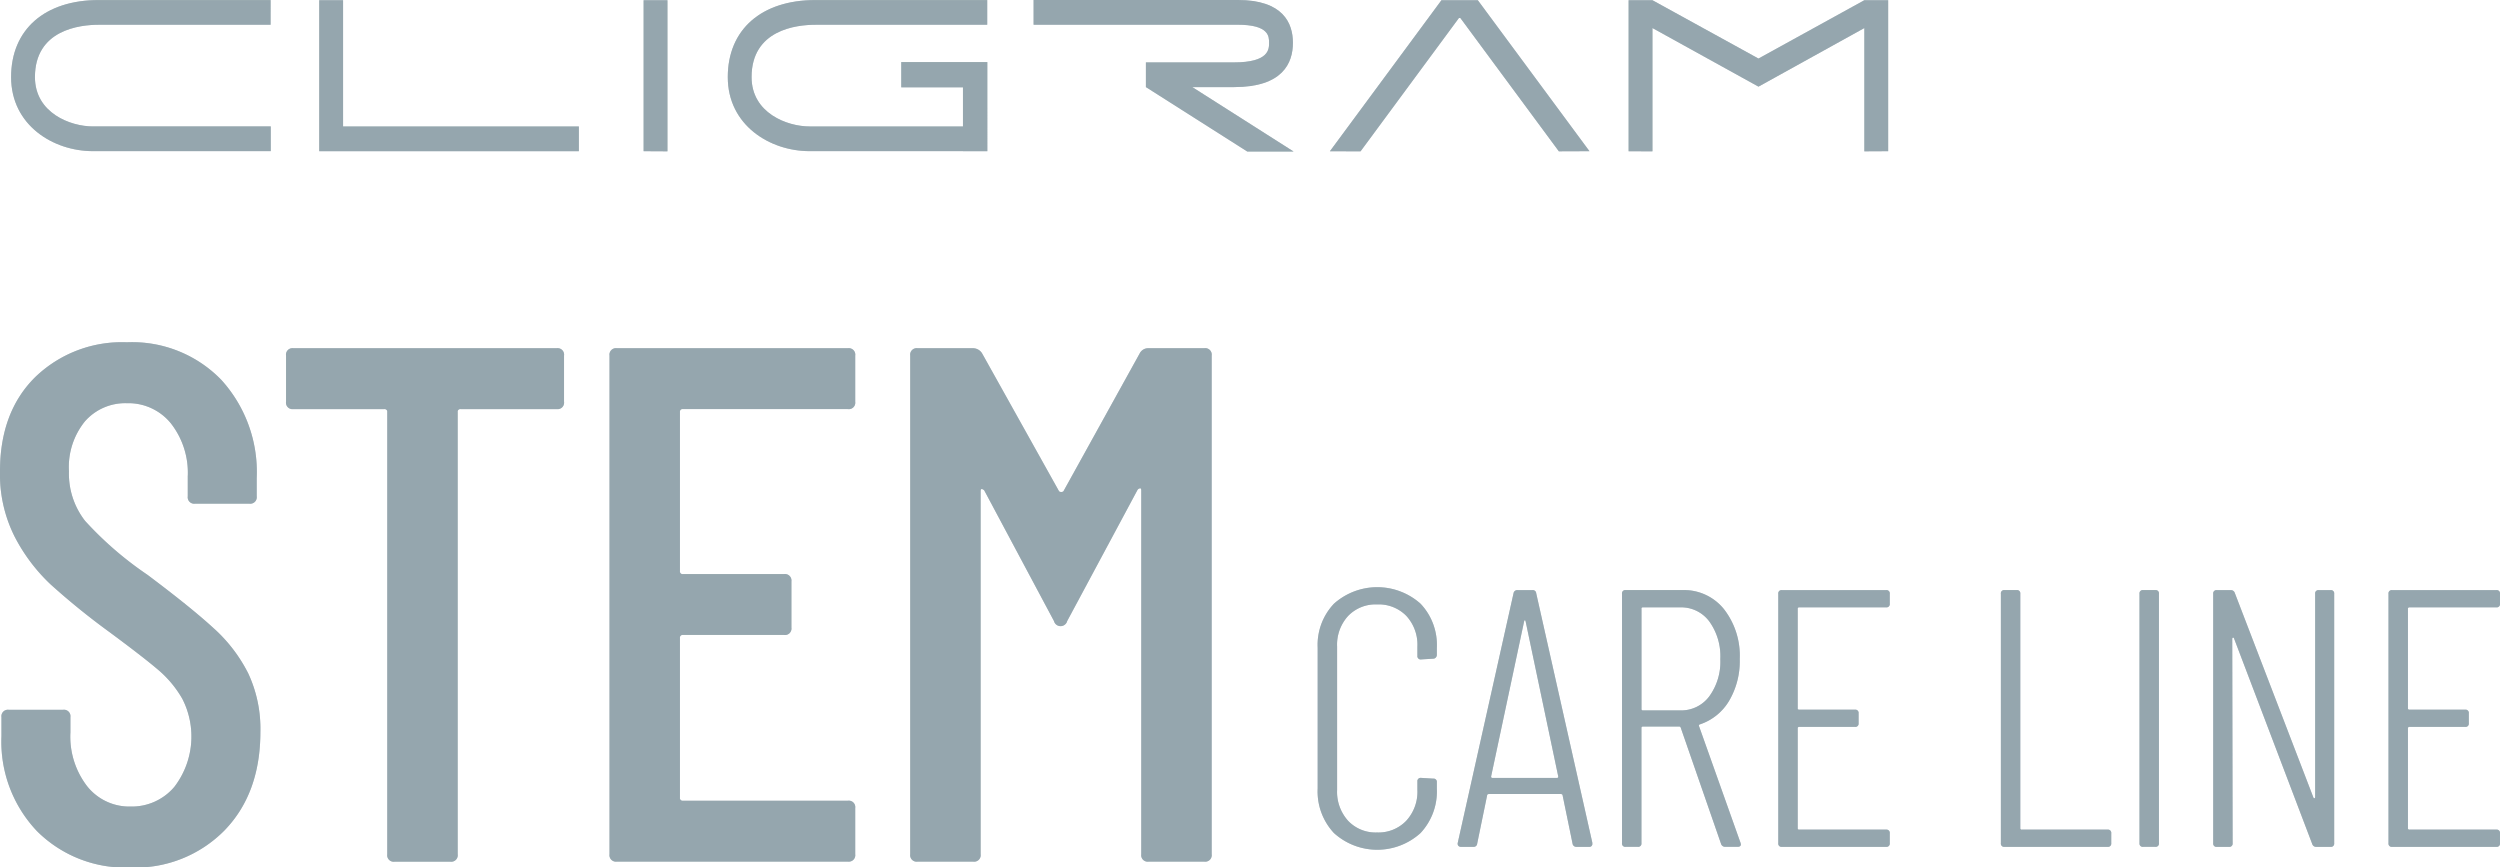 <svg xmlns="http://www.w3.org/2000/svg" xmlns:xlink="http://www.w3.org/1999/xlink" width="256.604" height="89.04" viewBox="0 0 256.604 89.04"><defs><clipPath id="a"><rect width="256.604" height="89.04" fill="none"/></clipPath></defs><g clip-path="url(#a)"><g clip-path="url(#a)"><g style="mix-blend-mode:multiply;isolation:isolate"><g clip-path="url(#a)"><path d="M185.481,15.559V.063h2.447V15.572Z" transform="translate(-119.42 -0.04)" fill="#95a6ae"/><path d="M409.908,15.559,398.45.063h-3.735l-11.448,15.5,3.142.013L396.583,1.788l10.183,13.783Z" transform="translate(-246.763 -0.04)" fill="#95a6ae"/><path d="M29.851,12.986H11.594c-2.3,0-5.947-1.375-5.947-5.065,0-4.848,4.586-5.371,6.558-5.371h17.63V.014H12.2c-5.554,0-9,3.031-9,7.909,0,4.938,4.324,7.6,8.394,7.6H26.767v0h3.085Z" transform="translate(-2.06 -0.009)" fill="#95a6ae"/><path d="M324.56,15.553,314.165,8.941h4.28c5,0,6.045-2.472,6.045-4.547,0-2-.983-4.395-5.667-4.395h-20.95V2.538h20.95c3.22,0,3.22,1.208,3.22,1.857s0,2.009-3.6,2.009H309.4V8.939h0l10.4,6.611Z" transform="translate(-191.783)" fill="#95a6ae"/><path d="M227.535,6.381V8.972h6.334v3.967h0v.048H218.118c-2.3,0-5.946-1.375-5.946-5.065,0-4.848,4.586-5.371,6.557-5.371h17.63V.014h-17.63c-5.554,0-9,3.031-9,7.909,0,4.938,4.324,7.6,8.394,7.6h15.747v.005h2.5V6.381Z" transform="translate(-135.029 -0.009)" fill="#95a6ae"/><path d="M493.541.063h0L482.676,6.049,471.794.063h-2.447v15.5l2.447.013V2.919l10.88,6.013v0h.005v0l10.863-6.013V15.572l2.447-.013V.063Z" transform="translate(-302.184 -0.04)" fill="#95a6ae"/><path d="M94.458,13.022h-.011V.063H92v15.5h26.65V13.022Z" transform="translate(-59.234 -0.041)" fill="#95a6ae"/><path d="M3.8,148.83A13.331,13.331,0,0,1,.15,139.081v-1.957a.666.666,0,0,1,.753-.753H6.474a.666.666,0,0,1,.753.753V138.7a8.342,8.342,0,0,0,1.731,5.533,5.528,5.528,0,0,0,4.442,2.07,5.727,5.727,0,0,0,4.479-2,8.488,8.488,0,0,0,.828-9.072,11.186,11.186,0,0,0-2.485-2.974q-1.544-1.316-5.006-3.877A73.79,73.79,0,0,1,5.195,123.5,18.154,18.154,0,0,1,1.505,118.6,14.181,14.181,0,0,1,0,111.9q0-6.1,3.614-9.674a12.8,12.8,0,0,1,9.41-3.576,12.731,12.731,0,0,1,9.674,3.84,14.036,14.036,0,0,1,3.651,10.088v1.882a.665.665,0,0,1-.753.753H20.025a.665.665,0,0,1-.753-.753V112.43a8.23,8.23,0,0,0-1.731-5.458,5.612,5.612,0,0,0-4.517-2.07,5.5,5.5,0,0,0-4.291,1.845A7.448,7.448,0,0,0,7.077,111.9a7.874,7.874,0,0,0,1.656,5.082,35.734,35.734,0,0,0,6.4,5.533q4.517,3.388,6.813,5.5a15.737,15.737,0,0,1,3.538,4.63,13.418,13.418,0,0,1,1.242,5.986q0,6.324-3.689,10.126a12.826,12.826,0,0,1-9.637,3.8,12.834,12.834,0,0,1-9.6-3.727" transform="translate(0 -63.517)" fill="#95a6ae"/><path d="M110.969,101.1v4.743a.665.665,0,0,1-.753.753h-9.862a.266.266,0,0,0-.3.3v45.4a.666.666,0,0,1-.753.753H93.578a.665.665,0,0,1-.753-.753v-45.4a.267.267,0,0,0-.3-.3H83.189a.665.665,0,0,1-.753-.753V101.1a.666.666,0,0,1,.753-.753h27.027a.666.666,0,0,1,.753.753" transform="translate(-53.076 -64.605)" fill="#95a6ae"/><path d="M200.121,106.592H183.183a.267.267,0,0,0-.3.3V123.23a.266.266,0,0,0,.3.3h10.389a.666.666,0,0,1,.753.753v4.743a.666.666,0,0,1-.753.753H183.183a.267.267,0,0,0-.3.3v16.412a.266.266,0,0,0,.3.3h16.939a.666.666,0,0,1,.753.753v4.743a.665.665,0,0,1-.753.753H176.407a.665.665,0,0,1-.753-.753V101.1a.666.666,0,0,1,.753-.753h23.715a.666.666,0,0,1,.753.753v4.743a.665.665,0,0,1-.753.753" transform="translate(-113.093 -64.605)" fill="#95a6ae"/><path d="M286.784,100.344h5.722a.666.666,0,0,1,.753.753V152.29a.666.666,0,0,1-.753.753h-5.722a.665.665,0,0,1-.753-.753V114.949c0-.15-.038-.226-.113-.226a.413.413,0,0,0-.263.151l-7.228,13.476a.7.7,0,0,1-1.355,0l-7.152-13.4a.415.415,0,0,0-.264-.15q-.113,0-.113.226V152.29a.665.665,0,0,1-.753.753H263.07a.665.665,0,0,1-.753-.753V101.1a.666.666,0,0,1,.753-.753h5.722a1.1,1.1,0,0,1,.9.527l7.9,14.153a.3.3,0,0,0,.226.075.307.307,0,0,0,.226-.075l7.83-14.153a.976.976,0,0,1,.9-.527" transform="translate(-168.89 -64.605)" fill="#95a6ae"/><path d="M381.413,194.461a6.258,6.258,0,0,1-1.675-4.573V175.433a6.142,6.142,0,0,1,1.675-4.517,6.67,6.67,0,0,1,8.883,0,6.144,6.144,0,0,1,1.675,4.517v.715a.406.406,0,0,1-.113.3.361.361,0,0,1-.264.113l-1.242.075a.333.333,0,0,1-.376-.376v-.941a4.368,4.368,0,0,0-1.129-3.143,3.963,3.963,0,0,0-3.011-1.186,3.916,3.916,0,0,0-2.974,1.186,4.368,4.368,0,0,0-1.129,3.143v14.718a4.435,4.435,0,0,0,1.129,3.162,3.884,3.884,0,0,0,2.974,1.2,3.946,3.946,0,0,0,2.992-1.2,4.394,4.394,0,0,0,1.148-3.162v-.866a.333.333,0,0,1,.376-.376l1.242.075a.333.333,0,0,1,.376.376v.64a6.259,6.259,0,0,1-1.675,4.573,6.616,6.616,0,0,1-8.883,0" transform="translate(-244.491 -108.952)" fill="#95a6ae"/><path d="M431.872,196.078l-1.016-4.931a.126.126,0,0,0-.056-.113.234.234,0,0,0-.132-.038H423.29a.233.233,0,0,0-.132.038.126.126,0,0,0-.056.113l-1.016,4.931a.36.36,0,0,1-.414.339h-1.242a.345.345,0,0,1-.282-.113.341.341,0,0,1-.057-.3l5.722-25.6a.387.387,0,0,1,.414-.339h1.505a.36.36,0,0,1,.414.339l5.759,25.6v.075a.3.3,0,0,1-.339.339h-1.28a.387.387,0,0,1-.414-.339m-8.244-6.738h6.663c.076,0,.113-.05.113-.151l-3.35-15.922c-.025-.075-.051-.113-.076-.113s-.05.038-.075.113l-3.388,15.922c0,.1.038.151.113.151" transform="translate(-270.464 -109.496)" fill="#95a6ae"/><path d="M477.622,196.115l-4.141-11.932a.148.148,0,0,0-.151-.113H469.6a.133.133,0,0,0-.151.15v11.82a.333.333,0,0,1-.376.376h-1.242a.333.333,0,0,1-.376-.376v-25.6a.333.333,0,0,1,.376-.376h5.834a5.252,5.252,0,0,1,4.254,1.957,7.774,7.774,0,0,1,1.619,5.119,8.02,8.02,0,0,1-1.092,4.291,5.5,5.5,0,0,1-2.974,2.409.137.137,0,0,0-.113.188L479.617,196l.038.151q0,.264-.339.264h-1.242a.438.438,0,0,1-.452-.3m-8.169-24.129v10.277a.133.133,0,0,0,.151.15h3.839a3.586,3.586,0,0,0,2.974-1.449,6.042,6.042,0,0,0,1.129-3.821,6.11,6.11,0,0,0-1.129-3.859,3.589,3.589,0,0,0-2.974-1.449H469.6a.133.133,0,0,0-.151.151" transform="translate(-300.969 -109.496)" fill="#95a6ae"/><path d="M523.548,171.836h-8.921a.133.133,0,0,0-.151.151v10.2a.133.133,0,0,0,.151.151h5.722a.333.333,0,0,1,.376.376v1.016a.333.333,0,0,1-.376.376h-5.722a.133.133,0,0,0-.151.151V194.5a.133.133,0,0,0,.151.151h8.921a.333.333,0,0,1,.376.376v1.016a.333.333,0,0,1-.376.376h-10.69a.332.332,0,0,1-.376-.376v-25.6a.333.333,0,0,1,.376-.376h10.69a.333.333,0,0,1,.376.376v1.016a.333.333,0,0,1-.376.376" transform="translate(-329.956 -109.496)" fill="#95a6ae"/><path d="M576.632,196.04v-25.6a.333.333,0,0,1,.376-.376h1.242a.333.333,0,0,1,.376.376V194.5a.133.133,0,0,0,.151.151h8.808a.333.333,0,0,1,.376.376v1.016a.333.333,0,0,1-.376.376H577.008a.333.333,0,0,1-.376-.376" transform="translate(-371.259 -109.496)" fill="#95a6ae"/><path d="M616.581,196.04v-25.6a.333.333,0,0,1,.376-.376H618.2a.333.333,0,0,1,.376.376v25.6a.333.333,0,0,1-.376.376h-1.242a.333.333,0,0,1-.376-.376" transform="translate(-396.979 -109.496)" fill="#95a6ae"/><path d="M648.666,170.067h1.2a.333.333,0,0,1,.376.376v25.6a.333.333,0,0,1-.376.376H648.4a.413.413,0,0,1-.414-.3l-8.018-21.08c-.025-.075-.063-.107-.113-.094s-.076.057-.076.132l.038,20.967a.333.333,0,0,1-.376.376H638.2a.333.333,0,0,1-.376-.376v-25.6a.333.333,0,0,1,.376-.376h1.43a.414.414,0,0,1,.414.3l8.056,20.967c.025.075.062.107.113.094s.075-.057.075-.132V170.443a.333.333,0,0,1,.376-.376" transform="translate(-410.657 -109.496)" fill="#95a6ae"/><path d="M699.41,171.836h-8.922a.133.133,0,0,0-.15.151v10.2a.133.133,0,0,0,.15.151h5.722a.333.333,0,0,1,.376.376v1.016a.333.333,0,0,1-.376.376h-5.722a.133.133,0,0,0-.15.151V194.5a.133.133,0,0,0,.15.151h8.922a.333.333,0,0,1,.376.376v1.016a.333.333,0,0,1-.376.376H688.719a.333.333,0,0,1-.376-.376v-25.6a.333.333,0,0,1,.376-.376H699.41a.333.333,0,0,1,.376.376v1.016a.333.333,0,0,1-.376.376" transform="translate(-443.183 -109.496)" fill="#95a6ae"/></g></g><g opacity="0.5" style="mix-blend-mode:multiply;isolation:isolate"><g clip-path="url(#a)"><path d="M185.481,15.559V.063h2.447V15.572Z" transform="translate(-119.42 -0.04)" fill="#95a6ae"/><path d="M409.908,15.559,398.45.063h-3.735l-11.448,15.5,3.142.013L396.583,1.788l10.183,13.783Z" transform="translate(-246.763 -0.04)" fill="#95a6ae"/><path d="M29.851,12.986H11.594c-2.3,0-5.947-1.375-5.947-5.065,0-4.848,4.586-5.371,6.558-5.371h17.63V.014H12.2c-5.554,0-9,3.031-9,7.909,0,4.938,4.324,7.6,8.394,7.6H26.767v0h3.085Z" transform="translate(-2.06 -0.009)" fill="#95a6ae"/><path d="M324.56,15.553,314.165,8.941h4.28c5,0,6.045-2.472,6.045-4.547,0-2-.983-4.395-5.667-4.395h-20.95V2.538h20.95c3.22,0,3.22,1.208,3.22,1.857s0,2.009-3.6,2.009H309.4V8.939h0l10.4,6.611Z" transform="translate(-191.783)" fill="#95a6ae"/><path d="M227.535,6.381V8.972h6.334v3.967h0v.048H218.118c-2.3,0-5.946-1.375-5.946-5.065,0-4.848,4.586-5.371,6.557-5.371h17.63V.014h-17.63c-5.554,0-9,3.031-9,7.909,0,4.938,4.324,7.6,8.394,7.6h15.747v.005h2.5V6.381Z" transform="translate(-135.029 -0.009)" fill="#95a6ae"/><path d="M493.541.063h0L482.676,6.049,471.794.063h-2.447v15.5l2.447.013V2.919l10.88,6.013v0h.005v0l10.863-6.013V15.572l2.447-.013V.063Z" transform="translate(-302.184 -0.04)" fill="#95a6ae"/><path d="M94.458,13.022h-.011V.063H92v15.5h26.65V13.022Z" transform="translate(-59.234 -0.041)" fill="#95a6ae"/><path d="M3.8,148.83A13.331,13.331,0,0,1,.15,139.081v-1.957a.666.666,0,0,1,.753-.753H6.474a.666.666,0,0,1,.753.753V138.7a8.342,8.342,0,0,0,1.731,5.533,5.528,5.528,0,0,0,4.442,2.07,5.727,5.727,0,0,0,4.479-2,8.488,8.488,0,0,0,.828-9.072,11.186,11.186,0,0,0-2.485-2.974q-1.544-1.316-5.006-3.877A73.79,73.79,0,0,1,5.195,123.5,18.154,18.154,0,0,1,1.505,118.6,14.181,14.181,0,0,1,0,111.9q0-6.1,3.614-9.674a12.8,12.8,0,0,1,9.41-3.576,12.731,12.731,0,0,1,9.674,3.84,14.036,14.036,0,0,1,3.651,10.088v1.882a.665.665,0,0,1-.753.753H20.025a.665.665,0,0,1-.753-.753V112.43a8.23,8.23,0,0,0-1.731-5.458,5.612,5.612,0,0,0-4.517-2.07,5.5,5.5,0,0,0-4.291,1.845A7.448,7.448,0,0,0,7.077,111.9a7.874,7.874,0,0,0,1.656,5.082,35.734,35.734,0,0,0,6.4,5.533q4.517,3.388,6.813,5.5a15.737,15.737,0,0,1,3.538,4.63,13.418,13.418,0,0,1,1.242,5.986q0,6.324-3.689,10.126a12.826,12.826,0,0,1-9.637,3.8,12.834,12.834,0,0,1-9.6-3.727" transform="translate(0 -63.517)" fill="#95a6ae"/><path d="M110.969,101.1v4.743a.665.665,0,0,1-.753.753h-9.862a.266.266,0,0,0-.3.3v45.4a.666.666,0,0,1-.753.753H93.578a.665.665,0,0,1-.753-.753v-45.4a.267.267,0,0,0-.3-.3H83.189a.665.665,0,0,1-.753-.753V101.1a.666.666,0,0,1,.753-.753h27.027a.666.666,0,0,1,.753.753" transform="translate(-53.076 -64.605)" fill="#95a6ae"/><path d="M200.121,106.592H183.183a.267.267,0,0,0-.3.3V123.23a.266.266,0,0,0,.3.3h10.389a.666.666,0,0,1,.753.753v4.743a.666.666,0,0,1-.753.753H183.183a.267.267,0,0,0-.3.3v16.412a.266.266,0,0,0,.3.3h16.939a.666.666,0,0,1,.753.753v4.743a.665.665,0,0,1-.753.753H176.407a.665.665,0,0,1-.753-.753V101.1a.666.666,0,0,1,.753-.753h23.715a.666.666,0,0,1,.753.753v4.743a.665.665,0,0,1-.753.753" transform="translate(-113.093 -64.605)" fill="#95a6ae"/><path d="M286.784,100.344h5.722a.666.666,0,0,1,.753.753V152.29a.666.666,0,0,1-.753.753h-5.722a.665.665,0,0,1-.753-.753V114.949c0-.15-.038-.226-.113-.226a.413.413,0,0,0-.263.151l-7.228,13.476a.7.7,0,0,1-1.355,0l-7.152-13.4a.415.415,0,0,0-.264-.15q-.113,0-.113.226V152.29a.665.665,0,0,1-.753.753H263.07a.665.665,0,0,1-.753-.753V101.1a.666.666,0,0,1,.753-.753h5.722a1.1,1.1,0,0,1,.9.527l7.9,14.153a.3.3,0,0,0,.226.075.307.307,0,0,0,.226-.075l7.83-14.153a.976.976,0,0,1,.9-.527" transform="translate(-168.89 -64.605)" fill="#95a6ae"/><path d="M381.413,194.461a6.258,6.258,0,0,1-1.675-4.573V175.433a6.142,6.142,0,0,1,1.675-4.517,6.67,6.67,0,0,1,8.883,0,6.144,6.144,0,0,1,1.675,4.517v.715a.406.406,0,0,1-.113.3.361.361,0,0,1-.264.113l-1.242.075a.333.333,0,0,1-.376-.376v-.941a4.368,4.368,0,0,0-1.129-3.143,3.963,3.963,0,0,0-3.011-1.186,3.916,3.916,0,0,0-2.974,1.186,4.368,4.368,0,0,0-1.129,3.143v14.718a4.435,4.435,0,0,0,1.129,3.162,3.884,3.884,0,0,0,2.974,1.2,3.946,3.946,0,0,0,2.992-1.2,4.394,4.394,0,0,0,1.148-3.162v-.866a.333.333,0,0,1,.376-.376l1.242.075a.333.333,0,0,1,.376.376v.64a6.259,6.259,0,0,1-1.675,4.573,6.616,6.616,0,0,1-8.883,0" transform="translate(-244.491 -108.952)" fill="#95a6ae"/><path d="M431.872,196.078l-1.016-4.931a.126.126,0,0,0-.056-.113.234.234,0,0,0-.132-.038H423.29a.233.233,0,0,0-.132.038.126.126,0,0,0-.056.113l-1.016,4.931a.36.36,0,0,1-.414.339h-1.242a.345.345,0,0,1-.282-.113.341.341,0,0,1-.057-.3l5.722-25.6a.387.387,0,0,1,.414-.339h1.505a.36.36,0,0,1,.414.339l5.759,25.6v.075a.3.3,0,0,1-.339.339h-1.28a.387.387,0,0,1-.414-.339m-8.244-6.738h6.663c.076,0,.113-.05.113-.151l-3.35-15.922c-.025-.075-.051-.113-.076-.113s-.05.038-.075.113l-3.388,15.922c0,.1.038.151.113.151" transform="translate(-270.464 -109.496)" fill="#95a6ae"/><path d="M477.622,196.115l-4.141-11.932a.148.148,0,0,0-.151-.113H469.6a.133.133,0,0,0-.151.15v11.82a.333.333,0,0,1-.376.376h-1.242a.333.333,0,0,1-.376-.376v-25.6a.333.333,0,0,1,.376-.376h5.834a5.252,5.252,0,0,1,4.254,1.957,7.774,7.774,0,0,1,1.619,5.119,8.02,8.02,0,0,1-1.092,4.291,5.5,5.5,0,0,1-2.974,2.409.137.137,0,0,0-.113.188L479.617,196l.038.151q0,.264-.339.264h-1.242a.438.438,0,0,1-.452-.3m-8.169-24.129v10.277a.133.133,0,0,0,.151.15h3.839a3.586,3.586,0,0,0,2.974-1.449,6.042,6.042,0,0,0,1.129-3.821,6.11,6.11,0,0,0-1.129-3.859,3.589,3.589,0,0,0-2.974-1.449H469.6a.133.133,0,0,0-.151.151" transform="translate(-300.969 -109.496)" fill="#95a6ae"/><path d="M523.548,171.836h-8.921a.133.133,0,0,0-.151.151v10.2a.133.133,0,0,0,.151.151h5.722a.333.333,0,0,1,.376.376v1.016a.333.333,0,0,1-.376.376h-5.722a.133.133,0,0,0-.151.151V194.5a.133.133,0,0,0,.151.151h8.921a.333.333,0,0,1,.376.376v1.016a.333.333,0,0,1-.376.376h-10.69a.332.332,0,0,1-.376-.376v-25.6a.333.333,0,0,1,.376-.376h10.69a.333.333,0,0,1,.376.376v1.016a.333.333,0,0,1-.376.376" transform="translate(-329.956 -109.496)" fill="#95a6ae"/><path d="M576.632,196.04v-25.6a.333.333,0,0,1,.376-.376h1.242a.333.333,0,0,1,.376.376V194.5a.133.133,0,0,0,.151.151h8.808a.333.333,0,0,1,.376.376v1.016a.333.333,0,0,1-.376.376H577.008a.333.333,0,0,1-.376-.376" transform="translate(-371.259 -109.496)" fill="#95a6ae"/><path d="M616.581,196.04v-25.6a.333.333,0,0,1,.376-.376H618.2a.333.333,0,0,1,.376.376v25.6a.333.333,0,0,1-.376.376h-1.242a.333.333,0,0,1-.376-.376" transform="translate(-396.979 -109.496)" fill="#95a6ae"/><path d="M648.666,170.067h1.2a.333.333,0,0,1,.376.376v25.6a.333.333,0,0,1-.376.376H648.4a.413.413,0,0,1-.414-.3l-8.018-21.08c-.025-.075-.063-.107-.113-.094s-.076.057-.076.132l.038,20.967a.333.333,0,0,1-.376.376H638.2a.333.333,0,0,1-.376-.376v-25.6a.333.333,0,0,1,.376-.376h1.43a.414.414,0,0,1,.414.3l8.056,20.967c.025.075.062.107.113.094s.075-.057.075-.132V170.443a.333.333,0,0,1,.376-.376" transform="translate(-410.657 -109.496)" fill="#95a6ae"/><path d="M699.41,171.836h-8.922a.133.133,0,0,0-.15.151v10.2a.133.133,0,0,0,.15.151h5.722a.333.333,0,0,1,.376.376v1.016a.333.333,0,0,1-.376.376h-5.722a.133.133,0,0,0-.15.151V194.5a.133.133,0,0,0,.15.151h8.922a.333.333,0,0,1,.376.376v1.016a.333.333,0,0,1-.376.376H688.719a.333.333,0,0,1-.376-.376v-25.6a.333.333,0,0,1,.376-.376H699.41a.333.333,0,0,1,.376.376v1.016a.333.333,0,0,1-.376.376" transform="translate(-443.183 -109.496)" fill="#95a6ae"/></g></g></g></g></svg>